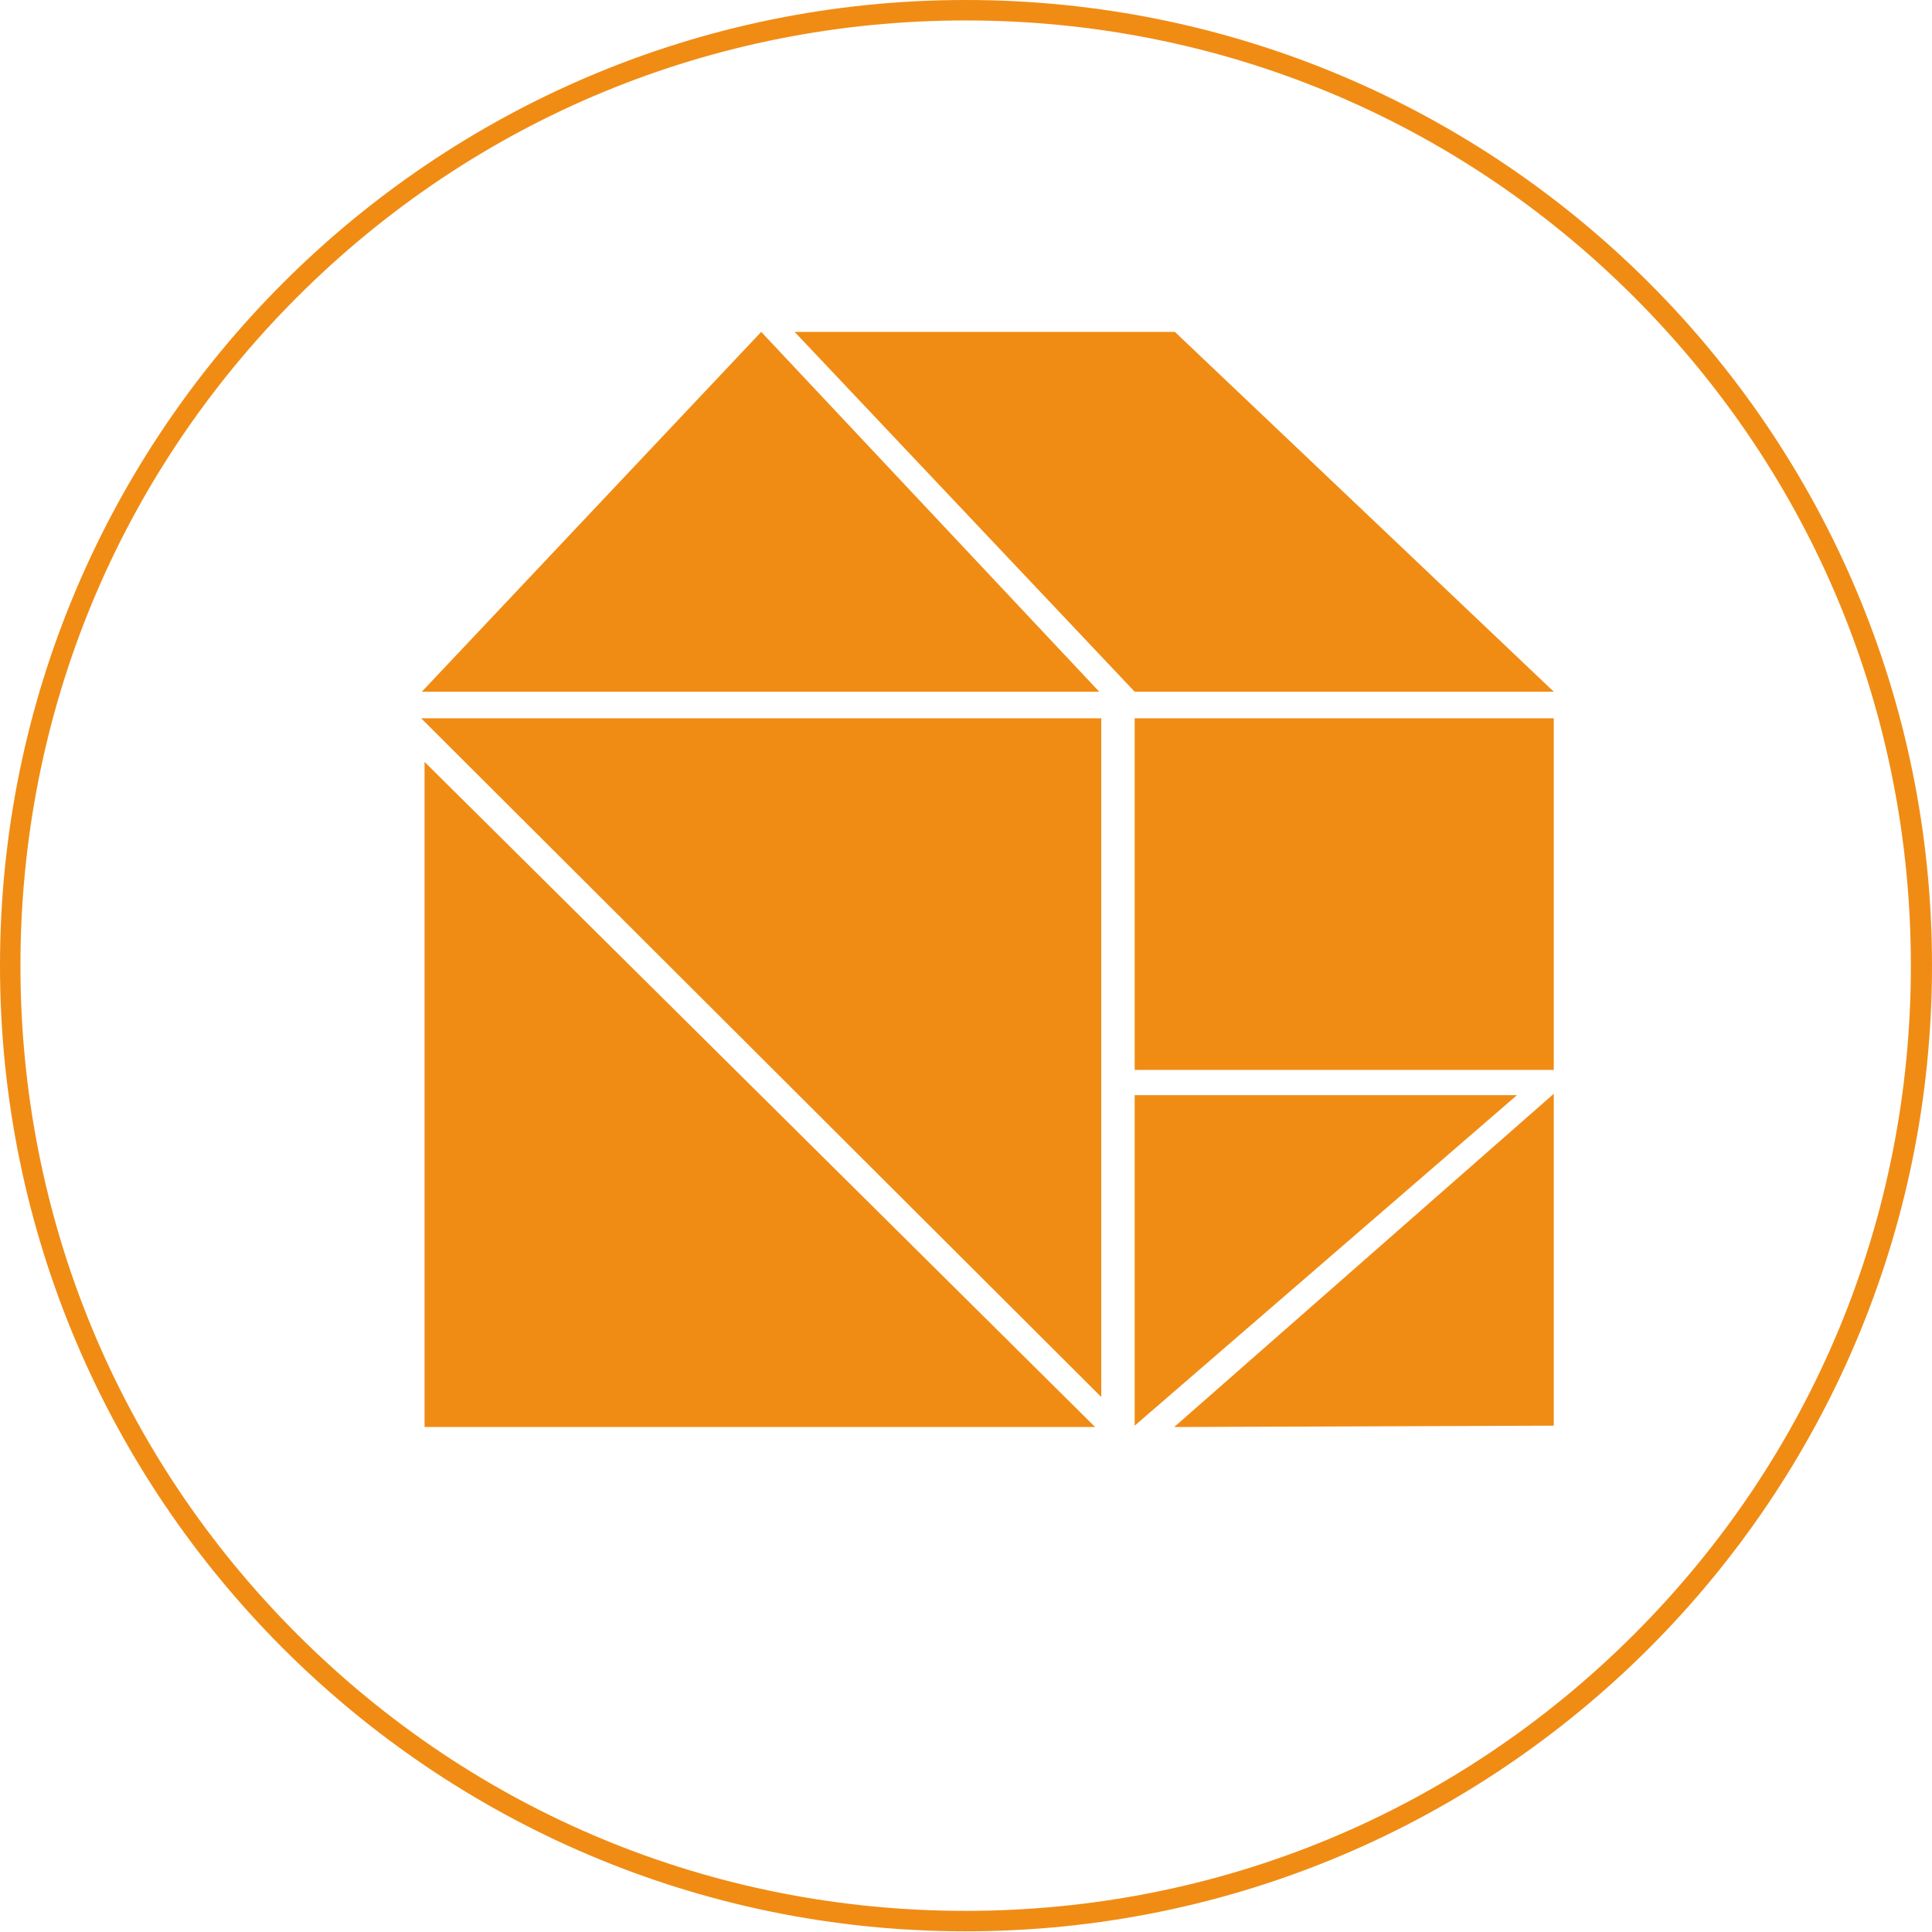 <?xml version="1.0" encoding="utf-8"?>
<!-- Generator: Adobe Illustrator 25.0.0, SVG Export Plug-In . SVG Version: 6.00 Build 0)  -->
<svg version="1.1" id="Haus" xmlns="http://www.w3.org/2000/svg" xmlns:xlink="http://www.w3.org/1999/xlink" x="0px" y="0px"
	 viewBox="0 0 283.5 283.5" style="enable-background:new 0 0 283.5 283.5;" xml:space="preserve">
<style type="text/css">
	.st0{fill:#F08C14;}
</style>
<g>
	<g>
		<g>
			<path class="st0" d="M62.3,209.4C62.3,209.5,62.3,209.5,62.3,209.4l98.4,0c0,0,0,0,0,0l-98.4-97.6c0,0,0,0,0,0V209.4z"/>
		</g>
		<g>
			<path class="st0" d="M61.8,105.4C61.8,105.3,61.8,105.3,61.8,105.4l99.8,0c0,0,0,0,0,0V205c0,0,0,0,0,0L61.8,105.4z"/>
		</g>
		<g>
			<path class="st0" d="M166.5,105.4C166.5,105.3,166.5,105.3,166.5,105.4l61.5,0c0,0,0,0,0,0V157c0,0,0,0,0,0h-61.5c0,0,0,0,0,0
				V105.4z"/>
		</g>
		<g>
			<path class="st0" d="M166.5,160.7C166.5,160.7,166.5,160.7,166.5,160.7l56.1,0c0,0,0,0,0,0l-56.1,48.5c0,0,0,0,0,0V160.7z"/>
		</g>
		<g>
			<path class="st0" d="M228,160.5C228,160.5,228,160.5,228,160.5l0,48.7c0,0,0,0,0,0l-55.7,0.2c0,0,0,0,0,0L228,160.5z"/>
		</g>
		<g>
			<path class="st0" d="M61.9,101.5C61.9,101.5,61.9,101.5,61.9,101.5l99.4,0c0,0,0,0,0,0l-49.6-52.8c0,0,0,0,0,0L61.9,101.5z"/>
		</g>
		<g>
			<path class="st0" d="M166.5,101.5l-49.9-52.8c0,0,0,0,0,0h55.8c0,0,0,0,0,0l55.6,52.8"/>
		</g>
	</g>
	<g>
		<path class="st0" d="M141.7,3c37.1,0,71.9,14.4,98.1,40.6c26.2,26.2,40.6,61,40.6,98.1s-14.4,71.9-40.6,98.1
			c-26.2,26.2-61,40.6-98.1,40.6S69.8,266,43.6,239.8C17.4,213.6,3,178.8,3,141.7s14.4-71.9,40.6-98.1C69.8,17.4,104.7,3,141.7,3
			 M141.7,0C63.5,0,0,63.5,0,141.7s63.5,141.7,141.7,141.7S283.5,220,283.5,141.7S220,0,141.7,0L141.7,0z"/>
	</g>
</g>
</svg>
